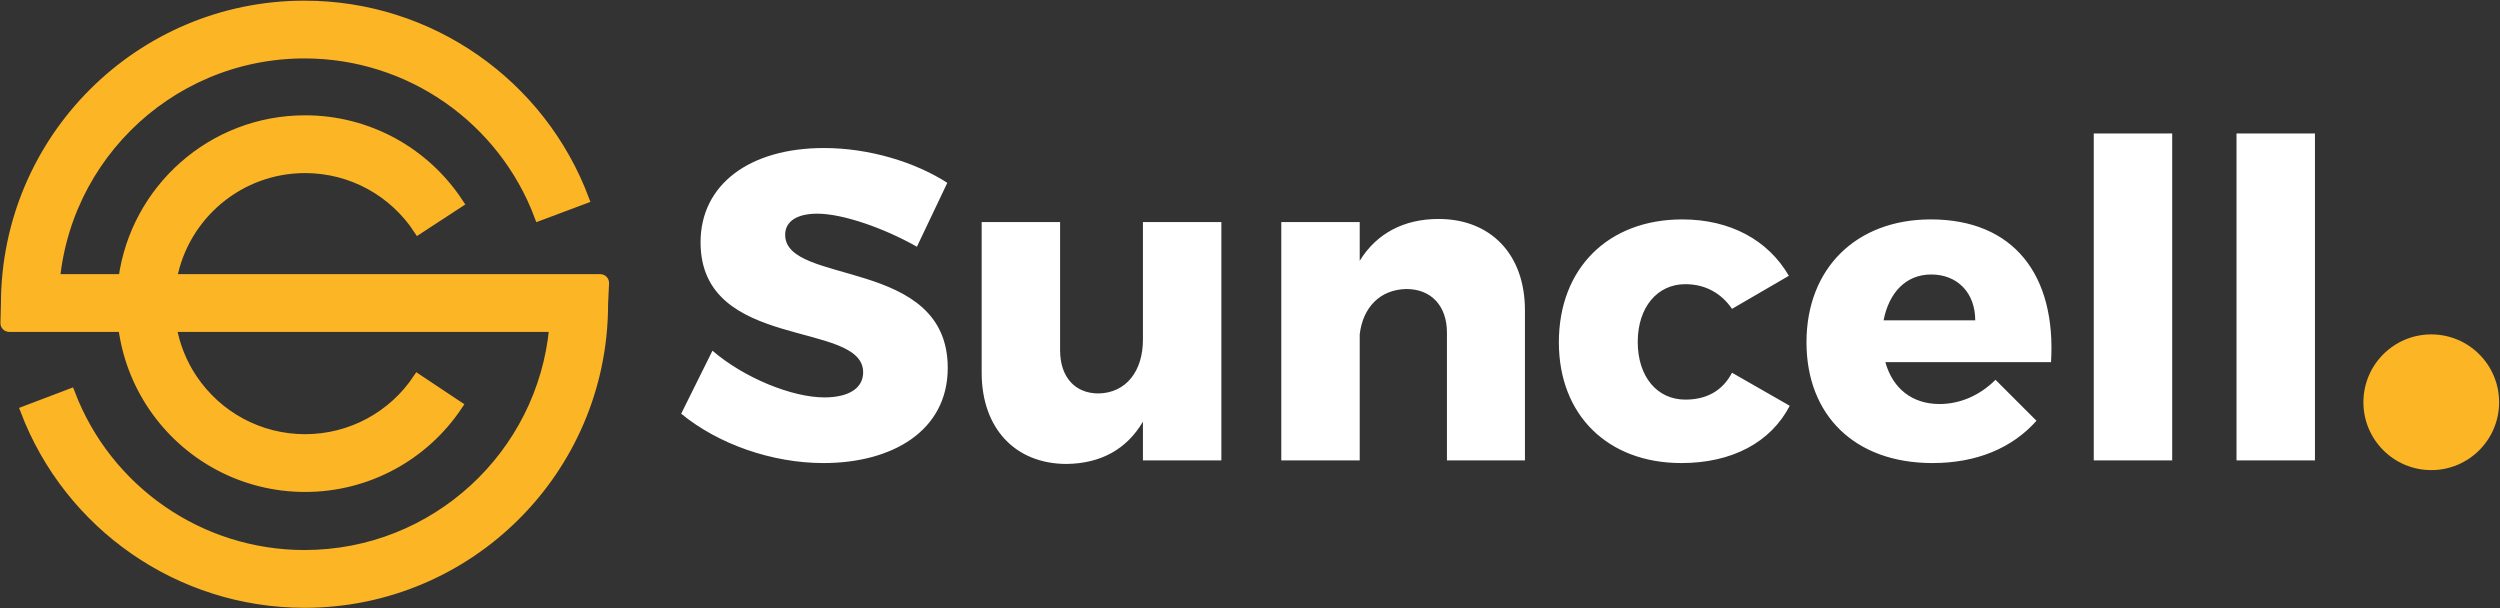 <svg xmlns="http://www.w3.org/2000/svg" width="2837" height="690" viewBox="0 0 2837 690">
  <rect x="0" y="0" width="2837" height="690" fill="#333333" stroke="none"/>
  <g fill="none" fill-rule="evenodd" transform="translate(5 5)">
    <circle cx="2754" cy="451.48" r="77" fill="#FCB525"/>
    <path fill="#FCB525" fill-rule="nonzero" stroke="#FCB525" stroke-width="10" d="M658.578,221.181 L606.541,240.67 C565.353,130.694 459.952,56.307 340.549,56.307 C183.737,56.307 56.616,183.428 56.616,340.24 L1.049,340.24 C1.049,152.74 153.048,0.74 340.549,0.74 C483.311,0.74 609.327,89.676 658.578,221.181 Z M190.719,311.102 L676.166,311.102 C678.928,311.102 681.166,313.34 681.166,316.102 C681.166,316.179 681.165,316.256 681.161,316.334 L680.049,340.24 C680.049,340.973 680.047,341.705 680.042,342.438 C678.858,529.016 527.23,679.74 340.549,679.74 C198.359,679.74 72.74,591.514 23.077,460.778 C57.708,447.623 75.023,441.045 75.023,441.045 C116.556,550.381 221.623,624.173 340.549,624.173 C488.385,624.173 609.938,511.147 623.269,366.668 L190.466,366.668 C194.196,387.584 202.227,407.355 214.07,424.951 C242.375,467.003 289.601,492.71 341.227,492.71 C393.117,492.71 440.555,466.736 468.799,424.33 L515.047,455.132 C476.605,512.85 411.903,548.277 341.227,548.277 C270.911,548.277 206.496,513.212 167.973,455.978 C149.984,429.253 138.432,398.795 134.26,366.668 L5.501,366.668 C2.74,366.668 0.501,364.43 0.501,361.668 C0.501,361.626 0.502,361.583 0.503,361.54 L1.049,340.24 L3.082,311.102 L134.436,311.102 C148.318,209.296 235.611,130.848 341.227,130.848 C412.583,130.848 477.825,166.964 516.103,225.594 L469.574,255.971 C441.451,212.895 393.616,186.415 341.227,186.415 C266.371,186.415 204.059,240.12 190.719,311.102 Z"/>
    <path fill="#FFF" d="M1035.5,274.98 C998.5,253.98 951.5,237.48 922.5,237.48 C900.5,237.48 886,245.48 886,261.48 C886,319.48 1070.5,286.48 1070.5,412.48 C1070.5,483.98 1007.5,520.48 929.5,520.48 C871,520.48 810,498.98 768,464.48 L803.5,392.98 C839.5,423.98 894,445.98 930.5,445.98 C957.5,445.98 974.5,435.98 974.5,417.48 C974.5,357.98 790,393.98 790,269.98 C790,204.48 845.5,162.98 930,162.98 C981.5,162.98 1033.5,178.98 1070,202.48 L1035.5,274.98 Z M1292,246.98 L1381,246.98 L1381,517.48 L1292,517.48 L1292,473.48 C1273.5,504.98 1244,520.98 1205.5,521.48 C1147,521.48 1109,480.98 1109,417.98 L1109,246.98 L1198,246.98 L1198,392.48 C1198,422.98 1215,441.48 1241.5,441.48 C1273,440.98 1292,415.98 1292,380.48 L1292,246.98 Z M1627.5,243.48 C1686.5,243.48 1725.5,283.48 1725.5,346.98 L1725.5,517.48 L1637,517.48 L1637,372.48 C1637,341.98 1619,322.98 1591,322.98 C1561,323.48 1541.5,343.98 1538,374.48 L1538,517.48 L1449,517.48 L1449,246.98 L1538,246.98 L1538,290.98 C1557,259.98 1588,243.48 1627.5,243.48 Z M1960.5,345.48 C1948.5,327.98 1930.5,317.48 1907.5,317.48 C1875.5,317.48 1853.5,343.98 1853.5,382.98 C1853.5,422.48 1875.5,448.48 1907.5,448.48 C1931,448.48 1949.5,438.98 1960.5,417.98 L2026,455.48 C2004.5,496.98 1960.5,520.48 1903,520.48 C1819.5,520.48 1764,465.98 1764,383.48 C1764,299.48 1820,243.98 1904,243.98 C1958.5,243.98 2001.5,267.48 2025,307.98 L1960.5,345.48 Z M2186,243.98 C2280.5,243.98 2328.5,307.48 2322.5,405.98 L2134.5,405.98 C2143,436.48 2165.5,453.48 2196,453.48 C2219,453.48 2241.5,443.98 2259.5,425.98 L2306,472.48 C2278.5,503.48 2238,520.48 2188,520.48 C2099.5,520.48 2045,465.98 2045,383.48 C2045,299.48 2101.5,243.98 2186,243.98 Z M2132.5,358.48 L2236.5,358.48 C2236.5,327.48 2216.5,306.48 2186.5,306.48 C2157.5,306.48 2138.5,327.48 2132.5,358.48 Z M2371,146.48 L2460,146.48 L2460,517.48 L2371,517.48 L2371,146.48 Z M2533,146.48 L2622,146.48 L2622,517.48 L2533,517.48 L2533,146.48 Z"/>
  </g>
</svg>
